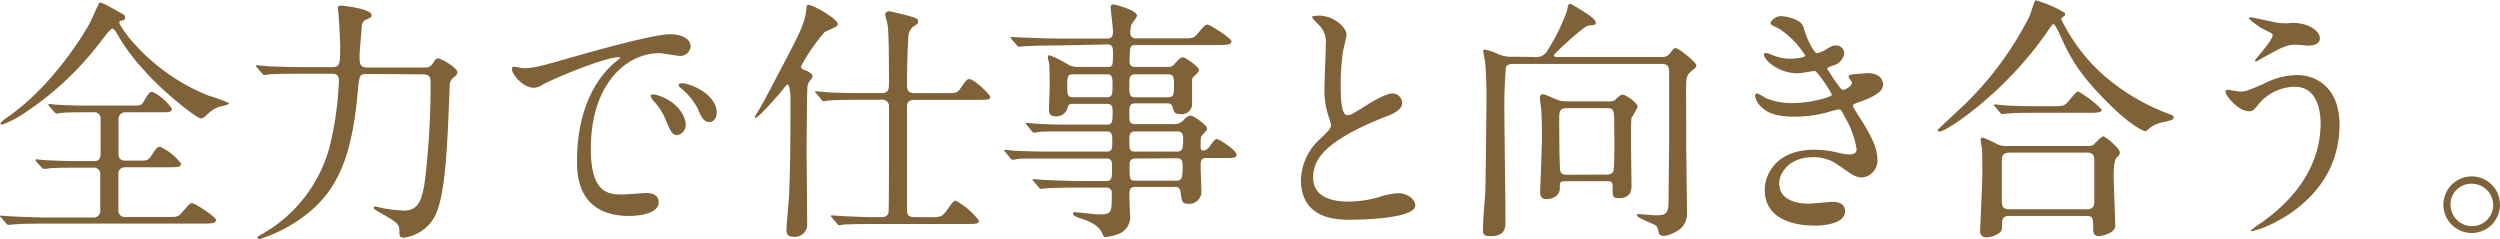 <svg xmlns="http://www.w3.org/2000/svg" viewBox="0 0 333.05 31.86"><defs><style>.a{fill:#806239;}</style></defs><path class="a" d="M9.89,22.34c-.78,0-2.14,0-3.23.07a6.65,6.65,0,0,1-.78.1c-.1,0-.2-.07-.34-.2l-.71-.79a.44.44,0,0,1-.1-.23s0-.07.1-.07.85.1,1,.1c1.09.07,2.93.14,4,.14h2.65c.31,0,.92,0,.92-1,0-.74,0-4.52,0-4.75a.83.83,0,0,0-1-.75H11.25c-.71,0-2,0-3,.07a6.88,6.88,0,0,1-.72.1.87.87,0,0,1-.3-.21l-.68-.78a.44.44,0,0,1-.1-.24s0-.06.1-.06.78.1.92.1c1,.07,2.75.13,3.7.13h6.36c1.19,0,1.29,0,1.63-.57.68-1.16.78-1.26,1.16-1.26a6.69,6.69,0,0,1,2.58,2.24c0,.48-.51.48-1.36.48H16.79a.89.89,0,0,0-1,1c0,.71,0,3.91,0,4.55,0,.89.65.89,1.06.89h1.49c1.23,0,1.36,0,1.77-.58.75-1.16.82-1.26,1.23-1.26a7.14,7.14,0,0,1,2.78,2.24c0,.48-.54.48-1.49.48H16.86c-.37,0-1.09,0-1.09.95s0,4.18,0,4.8a.86.86,0,0,0,1,.88h5.27c1.53,0,1.7,0,2.18-.58,1-1.12,1.05-1.26,1.39-1.26s3.17,1.81,3.17,2.25-.68.47-1.81.47H6.12c-3,0-3.94.07-4.28.11-.14,0-.62.06-.72.06s-.2-.06-.3-.2L.17,29C0,28.87,0,28.87,0,28.8s.07-.07.14-.07c.23,0,1.29.1,1.49.1,1.67.07,3.06.14,4.66.14h6.12a.87.87,0,0,0,.95-.95c0-.78,0-4.73,0-4.93a.83.83,0,0,0-.92-.75Zm5.85-20.8c.82.44.92.47.92.81s-.07.31-.65.44c-.1,0-.1.17-.1.24,0,.51,4.08,6.63,11.9,9.72a18,18,0,0,1,2.72,1c0,.24-1.16.41-1.36.48a4.45,4.45,0,0,0-1.7,1.16,1.34,1.34,0,0,1-.68.4c-.54,0-5.1-3.53-7.62-6.46a25.78,25.78,0,0,1-3.67-5c-.1-.17-.37-.51-.54-.51s-.55.48-1.33,1.43A41.11,41.11,0,0,1,3.09,15.17,13.4,13.4,0,0,1,.31,16.6c-.07,0-.24,0-.24-.14s.44-.51.68-.68C7.41,11.29,11.8,3.41,12,3S13.19.38,13.22.38C13.5.24,14.48.82,15.74,1.54Z"/><path class="a" d="M48.89,9.86c-1,0-1,.24-1.19,1.87C47,20.37,45.19,25.2,40.77,28.6a19.46,19.46,0,0,1-6.23,3.26.2.2,0,0,1-.23-.2c0-.14.06-.17.78-.58a19,19,0,0,0,8.94-12,44.6,44.6,0,0,0,1.12-8.26c0-.41,0-1-.95-1h-4c-3,0-3.95.07-4.29.07a4.33,4.33,0,0,1-.71.1c-.14,0-.17-.1-.31-.23L34.24,9c-.14-.13-.14-.17-.14-.2a.09.09,0,0,1,.1-.1c.24,0,1.3.1,1.5.13,1.67.07,3.06.11,4.66.11h3.87c1,0,1.09-.34,1.09-2.48,0-1.3-.17-3.88-.2-4.25,0-.17-.1-1-.1-1.13s.06-.34.33-.34S49.5,1.16,49.5,2c0,.3-.07.34-.78.64-.41.21-.51.51-.54,1.06s-.28,3.19-.28,3.74C47.9,8.5,47.94,9,49,9H56.4c.62,0,.92-.07,1.23-.51.41-.62.51-.72.71-.72.41,0,2.59,1.26,2.59,1.84,0,.3-.14.41-.62.81a1.33,1.33,0,0,0-.4,1C59.6,19.21,59.4,26.22,57.83,29a5.51,5.51,0,0,1-4,2.66c-.62,0-.62-.28-.62-.79,0-1.05-.23-1.19-2.58-2.55-.78-.44-.85-.51-.85-.64a.19.19,0,0,1,.2-.17c.11,0,1.06.24,1.26.27a21,21,0,0,0,2.48.27c1.87,0,2.45-1,2.89-4a105,105,0,0,0,.75-12.85c0-.82,0-1.3-1.09-1.3Z"/><path class="a" d="M69.64,9.08c1.43,0,1.94-.13,6.59-1.46,3-.85,10.81-3.06,13.06-3.06C90.51,4.56,92,5,92,6.19a1.35,1.35,0,0,1-1.39,1.26c-.44,0-2.38-.37-2.76-.37-4.31,0-9.14,4-9.14,12.74,0,5.72,2.14,6.09,4.15,6.09.51,0,2.92-.2,3.23-.2,1.05,0,1.66.44,1.66,1.25,0,1.81-3.74,1.81-3.94,1.81-6.94,0-6.94-5.68-6.94-7.28s0-8.7,4.93-13.09a6.1,6.1,0,0,0,.85-.71c0-.07-.13-.07-.2-.07-2,0-9,3-10.13,3.64a2.55,2.55,0,0,1-1.16.44c-1.7,0-3.33-2.28-2.89-2.75C68.45,8.78,69.43,9.08,69.64,9.08ZM91.36,16.6A1.37,1.37,0,0,1,90.17,18c-.61,0-.92-.65-1.46-2A8.75,8.75,0,0,0,87,13.37a1.91,1.91,0,0,1-.34-.62c0-.17.37-.2.68-.13C90.24,13.4,91.36,15.51,91.36,16.6ZM95.48,15c0,.89-.55,1.26-1,1.26-.82,0-1.19-1-1.53-1.8a9,9,0,0,0-2.24-2.72c-.17-.14-.31-.27-.31-.44s.37-.21.48-.21a3.55,3.55,0,0,1,.85.17C93.74,11.87,95.48,13.33,95.48,15Z"/><path class="a" d="M104.9,11.26c-.1,0-.17.1-.78.88-1.22,1.46-3.16,3.57-3.47,3.57a.12.12,0,0,1-.1-.1,2.92,2.92,0,0,1,.27-.51c.92-1.5,1-1.7,3.57-6.6,1.84-3.5,2.79-5.27,3-7,.07-.75.07-.85.34-.85.58,0,3.88,1.87,3.88,2.55,0,.2-.14.34-.48.47-.1.07-1.26.58-1.29.62a25.14,25.14,0,0,0-3.13,4.55c0,.31.27.41.54.51s1,.44,1,.78a.65.65,0,0,1-.11.31c-.4.54-.51.64-.57,1.09s-.11,7.41-.11,8.36c0,1.39.07,8.33.07,9.89a1.64,1.64,0,0,1-1.76,1.77c-.92,0-1-.48-1-.95,0-.68.3-3.67.34-4.39.13-3.06.2-5.44.2-13.63C105.21,12.28,105.21,11.26,104.9,11.26Zm18.8,17.68c1.6,0,1.77,0,2.49-1,.57-.78.85-1.22,1.12-1.22a9.89,9.89,0,0,1,3.09,2.65c0,.44-.17.47-1.8.47H116.8c-.78,0-3.09,0-4.28.07-.14,0-.61.1-.72.1s-.2-.1-.3-.23l-.68-.79c-.1-.13-.14-.17-.14-.2s.07-.1.14-.1,1.8.13,2.14.13c2.48.11,2.55.11,4.49.11.44,0,.85-.17.92-.65s.06-8.77.06-10c0-.54,0-4,0-4.21a.87.87,0,0,0-1-.78h-2.72c-.74,0-3.09,0-4.28.1-.14,0-.61.1-.71.1s-.21-.1-.31-.24l-.65-.78c-.13-.13-.17-.17-.17-.24s.07-.06.14-.06c.24,0,1.29.1,1.5.13,1.56.07,3.09.1,4.65.1h2.55c1,0,1-.61,1-1.39,0-1.6,0-6.43-.17-7.58,0-.24-.34-1.29-.34-1.53s.38-.41.48-.41c.27,0,2.21.51,2.62.61,1.15.34,1.29.38,1.29.75s-.17.34-.75.78A2.09,2.09,0,0,0,121,5.27c-.17,2.59-.17,5.34-.17,5.72,0,.95,0,1.42,1.12,1.42h3.77c1.57,0,1.77,0,2.18-.57.81-1.16.92-1.3,1.26-1.3.64,0,2.75,2.11,2.75,2.32,0,.44-.17.44-1.8.44h-8.19c-1,0-1.09.47-1.09,1,0,6.83,0,12.61,0,13.29,0,.88,0,1.33,1,1.33Z"/><path class="a" d="M140.76,6.06c-2.58,0-3.64.07-4.28.1-.14,0-.62.07-.72.07s-.2-.07-.3-.21l-.68-.78c-.11-.17-.14-.17-.14-.24s0-.07.14-.07S136,5,136.27,5c1.67.06,3.06.13,4.66.13h6.63c.71,0,.71-.61.71-1s-.3-2.69-.3-3.1.17-.44.3-.44c.34,0,3.2.78,3.2,1.5,0,.23-.72,1.08-.78,1.29a4.19,4.19,0,0,0-.11.95.68.68,0,0,0,.75.78h6c1.53,0,1.67,0,2.18-.58.95-1.12,1.05-1.25,1.36-1.25s3.19,1.8,3.19,2.24-.68.48-1.83.48H151.33c-.81,0-.81.2-.85,2.07,0,.34,0,.85.75.85h4.25a1.08,1.08,0,0,0,1.05-.48c.55-.57.75-.81,1.06-.81s2.14,1.26,2.14,1.7c0,.24-.17.37-.61.78a.68.68,0,0,0-.31.65v3.23a1.37,1.37,0,0,1-1.46,1.22c-.88,0-.95-.27-1.16-1a.6.6,0,0,0-.64-.44H151.2c-.75,0-.75.51-.75,1.43s0,1.33.75,1.33h5a1.68,1.68,0,0,0,1.43-.48c.4-.41.64-.65,1-.65s2.17,1.26,2.17,1.7c0,.17,0,.24-.64.92-.21.2-.21.34-.21,1.53,0,.2,0,.51.38.51a1.26,1.26,0,0,0,.74-.44c.72-1,.79-1.09,1.06-1.09s2.61,1.46,2.61,2.11c0,.41-.61.41-1.49.41h-2.58c-.72,0-.72.57-.72,1s.1,3,.1,3.36a1.63,1.63,0,0,1-1.76,1.74c-.82,0-.85-.38-1-1.47-.07-.64-.34-.78-.75-.78h-5.27c-.81,0-.81.48-.81,1.12,0,.38.06,2,.06,2.38A2.43,2.43,0,0,1,149,31.18a8.24,8.24,0,0,1-1.7.41c-.24,0-.27-.1-.45-.48-.23-.54-.74-1.32-2.82-2-.37-.11-1.08-.34-1.08-.65s.37-.17.44-.17c.44,0,2.45.27,2.85.27,1.87,0,1.87-.1,1.87-2.75a.7.7,0,0,0-.78-.82h-3.64c-2.41,0-4,.07-4.28.1-.14,0-.65.07-.75.07s-.17-.07-.27-.2l-.68-.78c-.14-.17-.14-.17-.14-.24s0-.07.11-.07c.23,0,1.29.1,1.53.1,1.66.07,3.06.14,4.65.14h3.47c.82,0,.82-.38.82-1.94,0-.51,0-1.05-.72-1.05h-7.54c-3,0-3.95,0-4.29.06-.1,0-.58.11-.68.11s-.24-.11-.34-.24l-.64-.78c-.14-.14-.17-.17-.17-.21s.06-.1.13-.1c.24,0,1.29.14,1.5.14,1.66.06,3.06.1,4.66.1h7.37c.75,0,.75-.44.75-1.4,0-.74,0-1.29-.71-1.29h-4.69c-3,0-4,0-4.29.07-.13,0-.61.1-.71.1s-.21-.07-.31-.2l-.68-.82c-.1-.13-.13-.17-.13-.2s0-.1.13-.1,1.26.13,1.5.13c1.66.11,3.06.11,4.66.11h4.52c.75,0,.75-.38.75-1.84,0-.37,0-.92-.72-.92H143c-.64,0-.68.14-.81.65a1.52,1.52,0,0,1-1.57,1c-.78,0-.88-.44-.88-.88s.1-2.62.1-3.06c0-.1,0-2.31-.07-3,0-.14-.17-.75-.17-.89s0-.3.24-.3a15.06,15.06,0,0,1,2.65,1.36,3.64,3.64,0,0,0,1.36.2h3.67c.75,0,.75-.17.75-2,0-.38,0-1-.68-1Zm6.7,6.9c.75,0,.75-.51.75-1.57s0-1.49-.75-1.49H143c-.82,0-.82.34-.82,1.53s0,1.53.85,1.53Zm3.77-3.06c-.78,0-.78.58-.78,1.22,0,1.43,0,1.84.78,1.84h4.35c.82,0,.82-.41.82-1.8,0-.72,0-1.26-.75-1.26Zm5.58,10.3c.68,0,.81-.41.81-1.6,0-.51,0-1.09-.75-1.09H151.2c-.75,0-.75.58-.75,1.09,0,1.19,0,1.6.75,1.6Zm-5.58.92c-.75,0-.75.54-.75.95,0,1.83,0,2,.82,2h5.34c.78,0,.91-.27.91-1.87,0-.58,0-1.12-.74-1.12Z"/><path class="a" d="M175.87,18.5c1-.95,1.46-1.39,1.46-1.84a10.31,10.31,0,0,0-.3-1.05,10.87,10.87,0,0,1-.58-4c0-.78.17-4.72.17-5.61a3.17,3.17,0,0,0-1-2.75c-.72-.75-.82-.85-.82-1s.82-.17.92-.17c1.94,0,3.67,1.56,3.67,2.55,0,.3-.41,1.83-.47,2.17a31.3,31.3,0,0,0-.31,4.49c0,1.29,0,4.05.88,4.05.48,0,.68-.14,2.52-1.3.37-.23,2.52-1.59,3.5-1.59a1.3,1.3,0,0,1,1.29,1.25c0,1-1.39,1.57-2.61,2-8.1,3.27-9.25,5.75-9.25,8s2,3.16,4.72,3.16a15.3,15.3,0,0,0,4.08-.61,9.21,9.21,0,0,1,2.55-.51c1.16,0,2.25.78,2.25,1.63,0,1.73-6.94,1.9-8.74,1.9-1.56,0-6.49,0-6.49-5.33A7.7,7.7,0,0,1,175.87,18.5Z"/><path class="a" d="M204.33,7.59a1.74,1.74,0,0,0,1.9-1,25.58,25.58,0,0,0,2.52-5.13c.13-.65.17-.95.41-.95s2.38,1.39,2.51,1.49.92.65.92,1-.1.3-1,.41c-.65.1-4.56,3.77-4.56,3.9,0,.28.21.28.55.28h13.8a1.22,1.22,0,0,0,1.12-.51c.41-.55.55-.68.72-.68.37,0,2.78,1.87,2.78,2.34,0,.17-.2.34-.27.41-.85.68-1.05.85-1.09,1.94s0,1.66,0,8c0,1.29.1,7.69.1,9.15a2.64,2.64,0,0,1-1.39,2.58,4.17,4.17,0,0,1-1.67.61c-.27,0-.61-.1-.68-.37-.17-.71-.2-.85-.47-1.05s-2.45-1-2.45-1.3.3-.17.37-.17c.31,0,1.74.14,2.08.14,1.76,0,1.76-.34,1.76-2.92,0-1,.07-5.48.07-6.5,0-1.29,0-7.88,0-9.18,0-1.15,0-1.56-1.06-1.56H201.71c-.41,0-.88,0-1.09.41a63.67,63.67,0,0,0-.2,6.46c0,2,.14,11.83.14,14,0,.95,0,2.07-2,2.07-.75,0-1-.2-1-.78,0-1.36.2-3.5.3-4.86.07-1.16.17-12.17.17-12.41,0-1.09,0-3.16-.17-5,0-.24-.27-1.43-.27-1.67a.16.16,0,0,1,.17-.14,7,7,0,0,1,1.91.65,4.63,4.63,0,0,0,1.87.31Zm4.32,16.55c-.85,0-.85.1-.85.95s-.79,1.43-1.7,1.43c-.68,0-.92-.24-.92-.95,0-.17.24-6.15.24-7.31,0-.37,0-1.6-.07-3.36,0-.28-.2-1.53-.2-1.81s.1-.54.4-.54,1.87.78,2.25.85a3.52,3.52,0,0,0,.95.1h5.47c.41,0,.75,0,.95-.2.51-.48.72-.68,1-.68.44,0,2,1.05,2,1.63a15.32,15.32,0,0,1-.82,1.46c-.07.24-.07,3-.07,3.47,0,.75.07,4.49.07,5.3s0,1.91-1.73,1.91c-.79,0-.79-.17-.79-1.67,0-.58-.37-.58-.68-.58Zm5.27-.88c.27,0,.78,0,1-.41s.13-5.41.13-6c0-2.17,0-2.44-1-2.44h-5.33c-1,0-1,.54-1,1.46,0,.47,0,6.59.17,7s.64.41.95.41Z"/><path class="a" d="M240.25,3.58c.58,2.07,1.53,3.5,1.77,3.5a3.21,3.21,0,0,0,1.32-.55c.68-.4.79-.47,1.19-.47a1.06,1.06,0,0,1,1.16,1,1.94,1.94,0,0,1-1.46,1.66c-.1,0-.82.31-.82.41.24.41,1.77,2.86,2.08,2.86.13,0,1.22-.38,1.22-1,0-.13-.44-.61-.44-.74,0-.28.34-.31.47-.34,1.23-.11,1.91-.17,2.11-.17,1.12,0,2,.54,2,1.49,0,.48-.07,1.26-3,2.31-.88.31-1,.38-1,.51s0,.24,1.09,1.91c1.66,2.58,2.17,4.08,2.17,5.33a2.26,2.26,0,0,1-2,2.35c-.85,0-1.09-.17-3.3-1.7a5.43,5.43,0,0,0-3.29-1c-3.06,0-4.49,2-4.49,3.5,0,2.52,3,2.69,3.87,2.69.55,0,2.83-.24,3.3-.24s1.6.14,1.6,1.22c0,1.94-3.57,1.94-4,1.94-1,0-6.7,0-6.7-4.76,0-2,1.47-5.34,6.6-5.34a14.12,14.12,0,0,1,3.26.41,6.14,6.14,0,0,0,1.5.21c.51,0,.88-.17.88-.72a12.06,12.06,0,0,0-1.53-4.18c-.51-1-.54-1.09-.85-1.09s-1.49.38-1.76.45a16.18,16.18,0,0,1-4.08.51c-2,0-3.44-.28-4.49-1.3a2.63,2.63,0,0,1-.82-1.46.31.31,0,0,1,.31-.34,9.94,9.94,0,0,1,1.09.61,8.66,8.66,0,0,0,3.57.68c2.68,0,5.27-.88,5.27-1.08s-1.91-3.2-2.32-3.2c-.06,0-1.87.31-2.21.31C237,9.8,235,8,235,7.31a.26.26,0,0,1,.27-.27,6.09,6.09,0,0,1,.88.31,6.27,6.27,0,0,0,2.35.47c.81,0,2-.17,2-.4A11.57,11.57,0,0,0,237,3.81c-1-.47-1.13-.51-1.13-.75s.65-.91,1.33-.91S239.94,2.55,240.25,3.58Z"/><path class="a" d="M275.06,1.71a.26.26,0,0,1,.06.17c0,.2-.1.23-.37.44a.31.31,0,0,0-.14.27,24,24,0,0,0,5.31,7.14A27.79,27.79,0,0,0,288.48,15c1.09.41,1.09.41,1.09.65s-.13.34-1.19.58a4.34,4.34,0,0,0-2.14.95c-.14.13-.31.3-.44.3s-1.77-.57-4.93-3.73c-3.67-3.68-4.93-5.72-6.39-9-.21-.44-.72-1.53-.89-1.53s-.23.1-.91,1.09c-5.61,8.12-13.4,13.22-14.28,13.22-.17,0-.27-.1-.27-.2s3.29-3.09,3.9-3.71a43.9,43.9,0,0,0,8.3-11.38c.17-.34.71-2.15.82-2.21A15.33,15.33,0,0,1,275.06,1.71Zm3.06,17.74a1.4,1.4,0,0,0,.74-.14c.21-.17,1.09-1.15,1.33-1.15s2.21,1.56,2.21,2.14c0,.31-.1.41-.44.71s-.38,1.84-.38,2.35c0,1.05.21,5.78.21,6.73s-1.7,1.36-2.18,1.36c-.75,0-.75-.65-.75-.88,0-1.43,0-1.8-.88-1.8H267.71c-.34,0-1,0-1,.91s0,1-.24,1.26a3.14,3.14,0,0,1-1.8.68.79.79,0,0,1-.88-.88c0-.21.3-6.46.3-7.69,0-.71,0-2.68-.06-3.29,0-.14-.17-.92-.17-1.06s0-.37.3-.37a16.88,16.88,0,0,1,2,.92,3.18,3.18,0,0,0,1.4.2Zm-4.9-5.3c1.22,0,1.63,0,2-.31s1.32-1.66,1.63-1.66A13.06,13.06,0,0,1,280,14.62c0,.41-.82.41-1.83.41h-6.4c-2.41,0-3.33,0-4.31.1-.11,0-.62.07-.72.07s-.17-.07-.3-.2l-.65-.78c-.14-.14-.14-.17-.14-.24s0-.07.11-.07c.23,0,1.29.14,1.49.14,1.67.1,3.1.1,4.69.1ZM278,27.88c1,0,1-.64,1-1.05,0-.85,0-4.66,0-5.44,0-.41,0-1.06-.95-1.06H267.75c-1,0-1.06.55-1.06,1.06,0,.85,0,4.66,0,5.44,0,.44,0,1.05,1,1.05Z"/><path class="a" d="M311.67,16.6c0,10.57-10.82,14.2-11.73,14.2,0,0-.11,0-.11-.06a10.64,10.64,0,0,1,1.5-1.12c4.62-3.27,7.82-7.72,7.82-13.19,0-1.09-.2-4.87-3.43-4.87a6.44,6.44,0,0,0-4.56,2c-.92,1.12-1,1.26-1.56,1.26-1.46,0-3.13-2.14-3.13-2.59,0-.17.2-.27.34-.27s1.33.24,1.56.24c.79,0,1-.1,3.13-1A9.8,9.8,0,0,1,306,10C308.91,10,311.67,12,311.67,16.6ZM303.2,3a9.35,9.35,0,0,0,1.56.1,5.56,5.56,0,0,1,2.69.31c1.39.58,1.6,1.36,1.6,1.67,0,.85-.92,1-1.57,1-.27,0-1.46-.13-1.7-.13-1.12,0-1.9.4-4.11,1.63-.17.1-1.05.61-1.12.61a.13.13,0,0,1-.14-.14c0-.13,2.35-2.68,2.35-3.33,0-.2-.07-.27-.72-.58a9.3,9.3,0,0,1-2.44-1.66c0-.17.27-.17.34-.17S302.69,2.89,303.2,3Z"/><path class="a" d="M333.05,27.27a3.77,3.77,0,1,1-7.54,0,3.77,3.77,0,0,1,7.54,0Zm-6.59,0a2.85,2.85,0,0,0,2.85,2.85,2.8,2.8,0,0,0,2.83-2.79,2.85,2.85,0,0,0-2.89-2.85A2.75,2.75,0,0,0,326.46,27.24Z"/></svg>